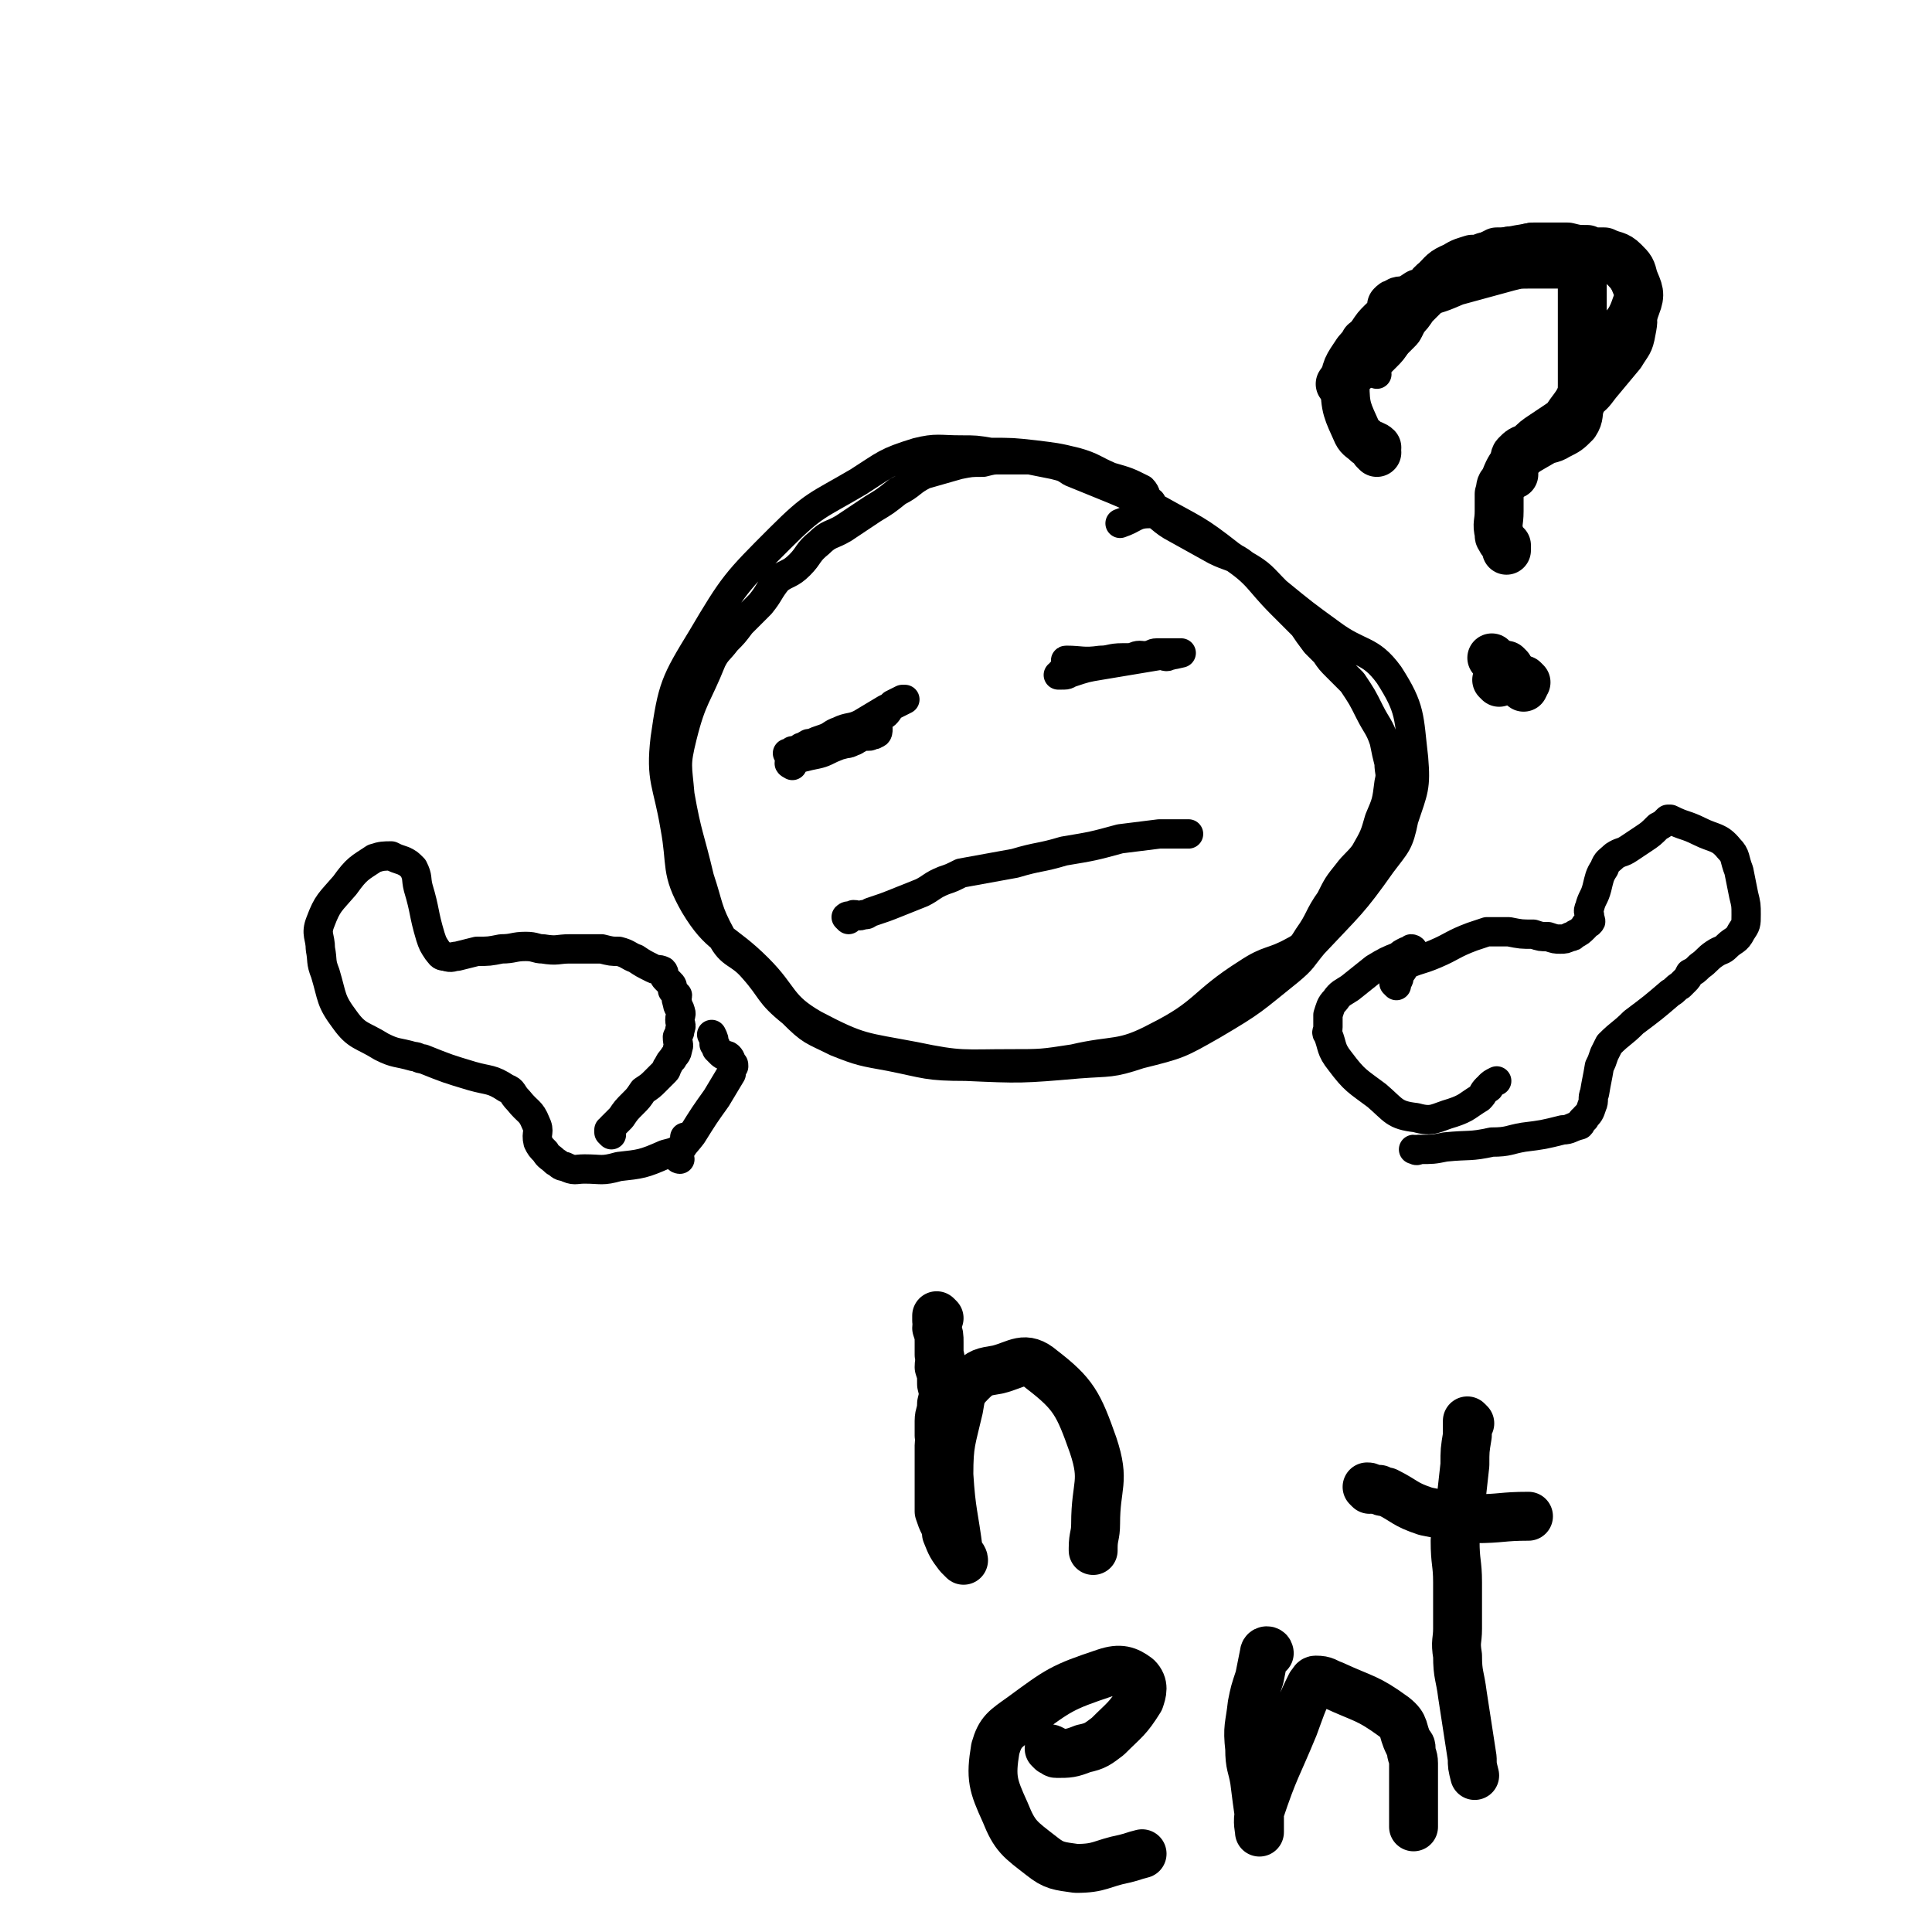 <svg viewBox='0 0 790 790' version='1.1' xmlns='http://www.w3.org/2000/svg' xmlns:xlink='http://www.w3.org/1999/xlink'><g fill='none' stroke='#000000' stroke-width='12' stroke-linecap='round' stroke-linejoin='round'><path d='M471,206c0,0 0,-1 -1,-1 -2,-2 -1,-3 -3,-5 -6,-3 -6,-3 -13,-5 -7,-3 -7,-4 -14,-6 -8,-2 -9,-2 -17,-3 -9,-1 -9,-1 -18,-1 -6,-1 -6,-1 -12,-1 -9,0 -10,-1 -18,1 -13,4 -13,5 -24,12 -17,10 -18,9 -32,23 -18,18 -19,19 -32,41 -11,18 -12,20 -15,41 -2,17 1,18 4,36 3,16 0,18 8,32 9,15 13,13 26,26 11,11 9,15 23,23 19,10 20,9 41,13 19,4 20,3 39,3 13,0 13,0 26,-2 17,-4 19,-1 34,-9 20,-10 18,-14 37,-26 9,-6 10,-4 19,-9 4,-2 4,-3 6,-6 5,-7 4,-8 9,-15 3,-6 3,-6 7,-11 3,-4 4,-4 7,-8 4,-7 4,-7 6,-14 3,-7 3,-7 4,-15 1,-4 0,-4 0,-8 -1,-4 -1,-4 -2,-9 -2,-6 -3,-6 -6,-12 -3,-6 -3,-6 -7,-12 -3,-3 -3,-3 -6,-6 -3,-3 -3,-3 -5,-6 -2,-2 -2,-2 -4,-4 -3,-4 -3,-4 -5,-7 -5,-5 -5,-5 -9,-9 -10,-10 -9,-12 -21,-20 -14,-11 -14,-10 -30,-19 -17,-8 -18,-8 -35,-15 -3,-2 -3,-2 -7,-3 -5,-1 -5,-1 -10,-2 -6,0 -6,0 -12,0 -3,0 -3,0 -7,1 -5,0 -5,0 -10,1 -7,2 -7,2 -14,4 -6,3 -5,4 -11,7 -5,4 -5,4 -10,7 -6,4 -6,4 -12,8 -5,3 -6,2 -10,6 -5,4 -4,5 -8,9 -4,4 -5,3 -9,6 -4,5 -3,5 -7,10 -4,4 -4,4 -8,8 -3,4 -3,4 -6,7 -3,4 -4,4 -6,8 -6,15 -8,15 -12,31 -3,12 -2,12 -1,24 3,17 4,17 8,34 4,12 3,13 9,24 4,8 7,6 13,13 8,9 6,10 16,18 8,8 8,7 18,12 10,4 11,4 22,6 15,3 15,4 31,4 22,1 23,1 46,-1 13,-1 13,0 25,-4 16,-4 16,-4 30,-12 17,-10 16,-10 31,-22 6,-5 5,-5 10,-11 15,-16 16,-16 28,-33 6,-8 7,-8 9,-18 4,-12 5,-13 4,-25 -2,-17 -1,-20 -10,-34 -8,-11 -12,-8 -24,-17 -11,-8 -11,-8 -22,-17 -6,-6 -6,-7 -13,-11 -5,-4 -6,-3 -12,-6 -9,-5 -9,-5 -18,-10 -5,-3 -5,-5 -9,-5 -6,0 -6,2 -12,4 '/><path d='M324,313c0,0 -2,-1 -1,-1 3,-2 4,-2 8,-3 5,-1 5,-1 9,-3 5,-2 5,-2 10,-5 3,-2 3,-2 6,-5 3,-2 3,-2 6,-4 2,-2 1,-2 3,-4 2,-1 2,-1 4,-2 0,0 0,0 0,0 1,0 1,0 1,0 -4,2 -4,2 -8,4 -5,3 -5,3 -10,6 -4,2 -5,1 -9,3 -3,1 -3,2 -6,3 -3,1 -3,1 -5,2 -2,0 -1,0 -3,1 -1,1 -1,0 -2,1 -1,1 -1,1 -2,2 0,0 0,-1 -1,-1 -1,1 0,1 -1,2 0,0 -1,-1 -1,-1 2,0 2,0 5,-1 6,-1 6,-1 12,-1 3,-1 3,-1 7,-2 1,0 1,0 3,-1 1,0 1,-1 2,-1 1,-1 1,-1 2,-1 1,0 1,0 2,0 1,0 1,0 1,-1 1,0 1,1 2,0 1,0 1,-1 1,-2 '/><path d='M437,271c0,0 -2,-1 -1,-1 6,0 7,1 14,0 4,0 4,-1 9,-1 3,0 3,0 5,0 3,0 3,-1 6,-1 3,0 3,0 5,0 1,0 2,1 3,0 1,0 1,0 2,-1 1,0 1,0 2,0 0,0 1,0 1,0 -4,1 -5,1 -9,1 -12,2 -12,2 -24,4 -6,1 -6,1 -12,3 -1,0 -1,1 -3,1 -1,0 -1,-1 -1,-1 -1,0 0,1 0,1 -1,0 -2,0 -1,0 5,-2 6,-2 13,-4 5,-1 5,0 9,-1 3,-1 3,-1 6,-2 3,0 3,-1 5,-1 2,0 2,1 4,0 1,0 1,-1 3,-1 1,0 1,0 2,0 1,0 1,0 2,0 0,0 0,0 1,0 0,0 0,0 1,0 0,0 0,0 1,0 '/><path d='M578,389c0,0 0,-1 -1,-1 0,0 0,0 0,0 -1,1 -1,1 -2,1 -2,1 -2,1 -3,2 -5,2 -5,2 -10,5 -5,4 -5,4 -10,8 -3,2 -4,2 -6,5 -2,2 -2,3 -3,6 0,1 0,1 0,3 0,1 0,1 0,2 0,2 -1,2 0,3 2,5 1,6 5,11 6,8 7,8 15,14 7,6 7,8 16,9 7,2 8,0 15,-2 6,-2 6,-3 11,-6 2,-2 1,-2 3,-4 1,0 1,0 1,-1 1,-1 1,-1 3,-2 '/><path d='M571,403c0,0 -1,-1 -1,-1 0,0 0,0 1,-1 0,0 1,0 1,-1 0,0 -1,-1 0,-1 0,-1 1,-1 2,-3 0,0 -1,-1 0,-1 6,-3 6,-2 13,-5 7,-3 7,-4 15,-7 3,-1 3,-1 6,-2 4,0 5,0 9,0 5,1 5,1 10,1 3,1 3,1 6,1 3,1 3,1 5,1 2,0 2,0 4,-1 1,0 1,0 2,-1 2,-1 2,-1 4,-3 0,0 0,-1 1,-1 0,-1 1,0 1,-1 1,0 0,-1 0,-2 0,-2 -1,-2 0,-4 1,-4 2,-4 3,-8 1,-4 1,-5 3,-8 1,-3 2,-3 4,-5 3,-2 3,-1 6,-3 3,-2 3,-2 6,-4 3,-2 3,-2 6,-5 2,-1 2,-1 4,-3 0,0 0,0 1,0 6,3 6,2 12,5 6,3 8,2 12,7 3,3 2,4 4,9 1,5 1,5 2,10 1,4 1,4 1,8 0,4 0,4 -2,7 -2,4 -3,3 -6,6 -2,2 -2,1 -5,3 -3,2 -3,3 -6,5 -2,2 -2,2 -4,3 -1,2 -1,2 -2,3 -1,1 -1,1 -2,2 -2,1 -2,2 -4,3 -7,6 -7,6 -15,12 -5,5 -5,4 -10,9 -1,2 -1,2 -2,4 -1,3 -1,3 -2,5 -1,6 -1,5 -2,11 -1,2 0,3 -1,5 -1,3 -1,3 -3,5 0,1 0,0 -1,1 -1,1 0,1 -1,2 -4,1 -4,2 -7,2 -8,2 -8,2 -16,3 -6,1 -6,2 -13,2 -9,2 -9,1 -19,2 -5,1 -5,1 -11,1 -1,1 -1,0 -2,0 '/><path d='M250,464c0,0 -1,-1 -1,-1 0,0 0,0 0,-1 1,0 1,0 1,-1 2,-2 2,-2 4,-4 2,-3 2,-3 5,-6 2,-2 2,-2 4,-5 3,-2 3,-2 5,-4 2,-2 2,-2 4,-4 1,-1 0,-1 1,-2 1,-2 1,-2 2,-3 1,-2 2,-2 2,-4 1,-2 0,-2 0,-5 1,-2 1,-2 1,-3 1,-2 0,-2 0,-4 0,-2 1,-2 0,-4 0,-1 -1,-1 -1,-3 -1,-2 0,-2 0,-3 -1,-1 -1,-1 -2,-2 0,-2 0,-2 -1,-3 -1,-1 -1,-1 -2,-2 -1,-1 0,-2 -1,-3 -2,-1 -2,0 -4,-1 -4,-2 -4,-2 -7,-4 -3,-1 -3,-2 -7,-3 -3,0 -3,0 -7,-1 -4,0 -4,0 -8,0 -2,0 -2,0 -5,0 -5,0 -5,1 -11,0 -3,0 -3,-1 -7,-1 -5,0 -5,1 -10,1 -5,1 -5,1 -10,1 -4,1 -4,1 -8,2 -2,0 -2,1 -5,0 -2,0 -2,-1 -3,-2 -2,-3 -2,-3 -3,-6 -3,-10 -2,-10 -5,-20 -1,-4 0,-4 -2,-8 -2,-2 -2,-2 -4,-3 -3,-1 -3,-1 -5,-2 -3,0 -4,0 -7,1 -6,4 -7,4 -12,11 -6,7 -7,7 -10,15 -2,5 0,6 0,11 1,5 0,5 2,10 3,10 2,11 8,19 5,7 7,6 15,11 6,3 6,2 13,4 2,0 2,1 4,1 10,4 10,4 20,7 7,2 8,1 14,5 3,1 2,2 5,5 4,5 5,4 7,9 2,4 0,4 1,8 1,2 1,2 3,4 1,2 2,2 4,4 2,1 2,2 4,2 4,2 4,1 8,1 7,0 7,1 14,-1 9,-1 10,-1 19,-5 4,-1 4,-1 7,-3 1,-2 1,-2 1,-4 '/><path d='M278,474c0,0 -1,0 -1,-1 2,-5 3,-5 6,-9 5,-8 5,-8 10,-15 3,-5 3,-5 6,-10 0,-1 0,-2 1,-3 0,-1 0,-1 -1,-1 0,-1 0,-2 -1,-3 -1,-1 -2,0 -3,-1 -1,-1 -1,-1 -2,-2 0,-1 0,-1 -1,-2 0,-2 0,-2 -1,-4 '/><path d='M347,376c0,0 -1,-1 -1,-1 1,-1 2,0 3,-1 2,0 2,1 4,0 2,0 1,0 3,-1 6,-2 6,-2 11,-4 5,-2 5,-2 10,-4 4,-2 4,-3 9,-5 3,-1 3,-1 7,-3 11,-2 11,-2 22,-4 10,-3 10,-2 20,-5 12,-2 12,-2 23,-5 8,-1 8,-1 16,-2 6,0 6,0 12,0 '/><path d='M563,153c0,0 0,-1 -1,-1 -1,-1 -1,-1 -1,-2 -2,-1 -2,-1 -3,-2 0,-1 -1,-1 0,-2 0,-2 0,-2 1,-3 3,-5 4,-5 8,-10 3,-4 2,-4 5,-8 3,-3 4,-3 7,-6 5,-5 5,-5 11,-8 5,-3 5,-3 10,-5 2,-1 2,-1 4,-2 6,-1 6,-1 12,-2 8,-1 8,-1 16,-1 7,0 7,1 14,3 5,1 7,0 11,4 8,7 8,8 13,18 2,4 2,5 1,10 -1,6 -2,6 -5,11 -5,6 -5,6 -10,12 -3,4 -3,4 -7,7 -4,4 -4,3 -9,6 -5,3 -5,3 -10,6 -4,1 -4,1 -7,2 -1,1 -1,1 -1,1 -1,1 -1,0 -1,0 '/></g>
<g fill='none' stroke='#000000' stroke-width='20' stroke-linecap='round' stroke-linejoin='round'><path d='M549,158c0,0 -1,-1 -1,-1 2,-3 3,-3 6,-6 3,-2 3,-2 6,-4 2,-2 2,-2 4,-4 2,-2 2,-2 4,-5 2,-2 2,-2 4,-4 1,-2 1,-2 2,-4 2,-2 2,-2 4,-5 2,-2 2,-2 5,-5 2,-2 1,-3 4,-5 2,-2 3,-1 6,-3 2,-2 2,-3 5,-4 3,-1 3,-1 6,-1 1,-1 1,-1 3,-2 2,0 2,0 4,-1 1,0 1,0 2,0 2,0 1,-1 3,-1 2,-1 2,0 4,0 2,-1 2,0 3,-1 2,0 2,-1 4,-1 2,0 2,0 3,0 3,0 3,0 6,0 1,0 1,0 3,0 1,0 1,0 2,0 4,1 4,1 8,1 2,1 2,1 5,1 1,0 1,0 2,0 4,2 5,1 8,4 3,3 3,3 4,7 2,5 3,6 1,11 -3,9 -5,8 -11,16 -4,6 -5,6 -9,13 -1,2 0,2 0,4 -1,1 -1,1 -2,3 -2,4 -2,4 -5,8 -2,3 -2,3 -5,5 -3,2 -3,2 -6,4 -3,2 -3,2 -6,5 -3,1 -3,1 -5,3 -1,1 0,1 -1,3 0,1 0,1 0,2 0,2 0,2 0,3 '/><path d='M563,185c0,0 -1,-1 -1,-1 0,-1 1,-1 1,-1 -1,-1 -2,-1 -4,-2 -2,-2 -3,-2 -4,-4 -4,-9 -5,-10 -5,-20 0,-6 1,-7 5,-13 5,-6 6,-5 12,-11 5,-5 5,-6 11,-10 8,-6 8,-5 17,-10 8,-3 9,-3 17,-6 1,0 1,0 3,0 2,0 2,0 3,0 3,0 3,0 6,0 3,0 3,0 6,-1 2,0 2,0 4,-1 2,0 2,0 4,0 2,0 2,1 4,1 1,1 1,0 2,0 1,0 1,0 1,1 1,0 1,0 2,1 0,0 0,1 0,1 0,0 0,-1 -1,-1 -2,0 -2,0 -4,0 -3,0 -3,0 -6,0 -5,0 -5,0 -10,0 -5,0 -5,0 -9,1 -11,3 -11,3 -22,6 -7,3 -7,3 -15,5 -3,2 -3,2 -6,3 -2,0 -2,0 -3,1 -1,0 -1,0 -2,1 0,1 0,1 0,2 -1,1 -1,1 -1,3 -2,1 -2,1 -3,2 -2,2 -2,2 -4,5 -1,1 0,1 -1,2 -1,1 -1,1 -2,1 0,2 0,2 -1,3 0,0 1,0 1,1 0,0 -1,1 0,0 1,0 1,0 2,-1 2,0 3,0 4,-1 2,-1 1,-1 3,-3 2,-2 2,-2 4,-4 1,-1 1,-1 2,-3 1,-2 1,-2 2,-4 3,-3 2,-3 5,-6 3,-3 3,-3 7,-7 3,-3 3,-4 8,-6 3,-2 4,-2 7,-3 3,0 3,0 6,-1 2,-1 2,-1 4,-2 2,0 2,0 4,0 5,-1 5,-1 11,-2 6,0 6,0 12,1 2,1 2,1 4,2 1,2 2,2 2,4 2,4 2,4 2,9 0,6 0,6 0,13 0,4 0,4 0,8 0,4 0,4 0,8 0,5 0,5 0,11 0,4 0,5 -1,9 -1,3 0,4 -2,7 -3,3 -3,3 -7,5 -3,2 -4,1 -7,3 -5,3 -6,3 -10,7 -3,4 -3,4 -5,9 -2,2 -1,2 -2,5 0,4 0,4 0,7 0,5 -1,5 0,9 0,2 0,1 1,3 1,1 1,1 2,2 0,1 0,1 0,2 '/><path d='M623,281c0,0 -1,-1 -1,-1 '/><path d='M611,270c0,0 -1,-1 -1,-1 '/><path d='M624,279c0,0 -1,-1 -1,-1 '/><path d='M617,273c0,0 -1,-1 -1,-1 '/><path d='M613,279c0,0 -1,-1 -1,-1 '/><path d='M384,539c0,0 -1,-1 -1,-1 0,0 0,1 0,2 1,1 0,1 0,3 1,3 1,3 1,6 0,2 0,2 0,5 1,2 0,2 0,5 1,3 1,3 1,7 1,4 1,4 0,8 0,4 -1,4 -1,7 0,3 0,3 0,6 1,2 0,2 0,4 0,3 0,3 0,5 0,3 0,3 0,5 0,3 0,3 0,6 0,2 0,2 0,5 0,3 0,3 0,6 1,3 1,3 2,5 1,2 1,2 1,4 2,5 2,5 5,9 1,1 2,2 2,2 0,-1 -1,-2 -2,-3 -2,-16 -3,-16 -4,-32 0,-13 1,-14 4,-27 1,-6 1,-7 5,-11 4,-4 5,-4 11,-5 8,-2 11,-6 18,0 13,10 15,14 21,31 5,15 1,16 1,32 0,5 -1,5 -1,10 0,0 0,0 0,1 '/><path d='M430,716c0,0 -1,-1 -1,-1 0,0 1,0 2,1 0,0 0,1 1,1 5,0 6,0 11,-2 5,-1 6,-2 10,-5 7,-7 8,-7 13,-15 1,-3 2,-6 -1,-9 -4,-3 -7,-4 -13,-2 -18,6 -19,7 -34,18 -7,5 -9,6 -11,13 -2,12 -1,15 4,26 4,10 6,11 15,18 5,4 7,4 14,5 10,0 10,-2 20,-4 4,-1 3,-1 7,-2 '/><path d='M519,676c0,0 0,-1 -1,-1 0,0 -1,0 -1,1 -1,5 -1,5 -2,10 -2,6 -2,6 -3,11 -1,9 -2,9 -1,18 0,7 1,7 2,13 1,8 1,8 2,15 0,3 0,7 0,6 0,-1 -1,-4 0,-8 6,-18 7,-18 14,-35 3,-8 3,-9 7,-17 1,-1 1,-2 2,-2 4,0 4,1 7,2 13,6 14,5 25,13 5,4 3,5 6,11 1,1 1,1 1,2 0,3 1,3 1,6 0,4 0,4 0,9 0,5 0,5 0,10 0,3 0,3 0,7 '/><path d='M601,582c0,0 -1,-1 -1,-1 0,2 0,3 0,6 -1,6 -1,6 -1,12 -1,9 -1,9 -2,18 -1,7 -1,7 -2,13 0,9 1,9 1,17 0,10 0,10 0,19 0,5 -1,5 0,11 0,8 1,8 2,16 2,13 2,13 4,26 0,3 0,3 1,7 '/><path d='M560,609c0,0 -1,-1 -1,-1 1,0 1,0 2,1 2,0 2,0 3,0 1,1 1,1 3,1 8,4 7,5 16,8 10,2 10,2 20,3 11,0 11,-1 22,-1 '/></g>
</svg>